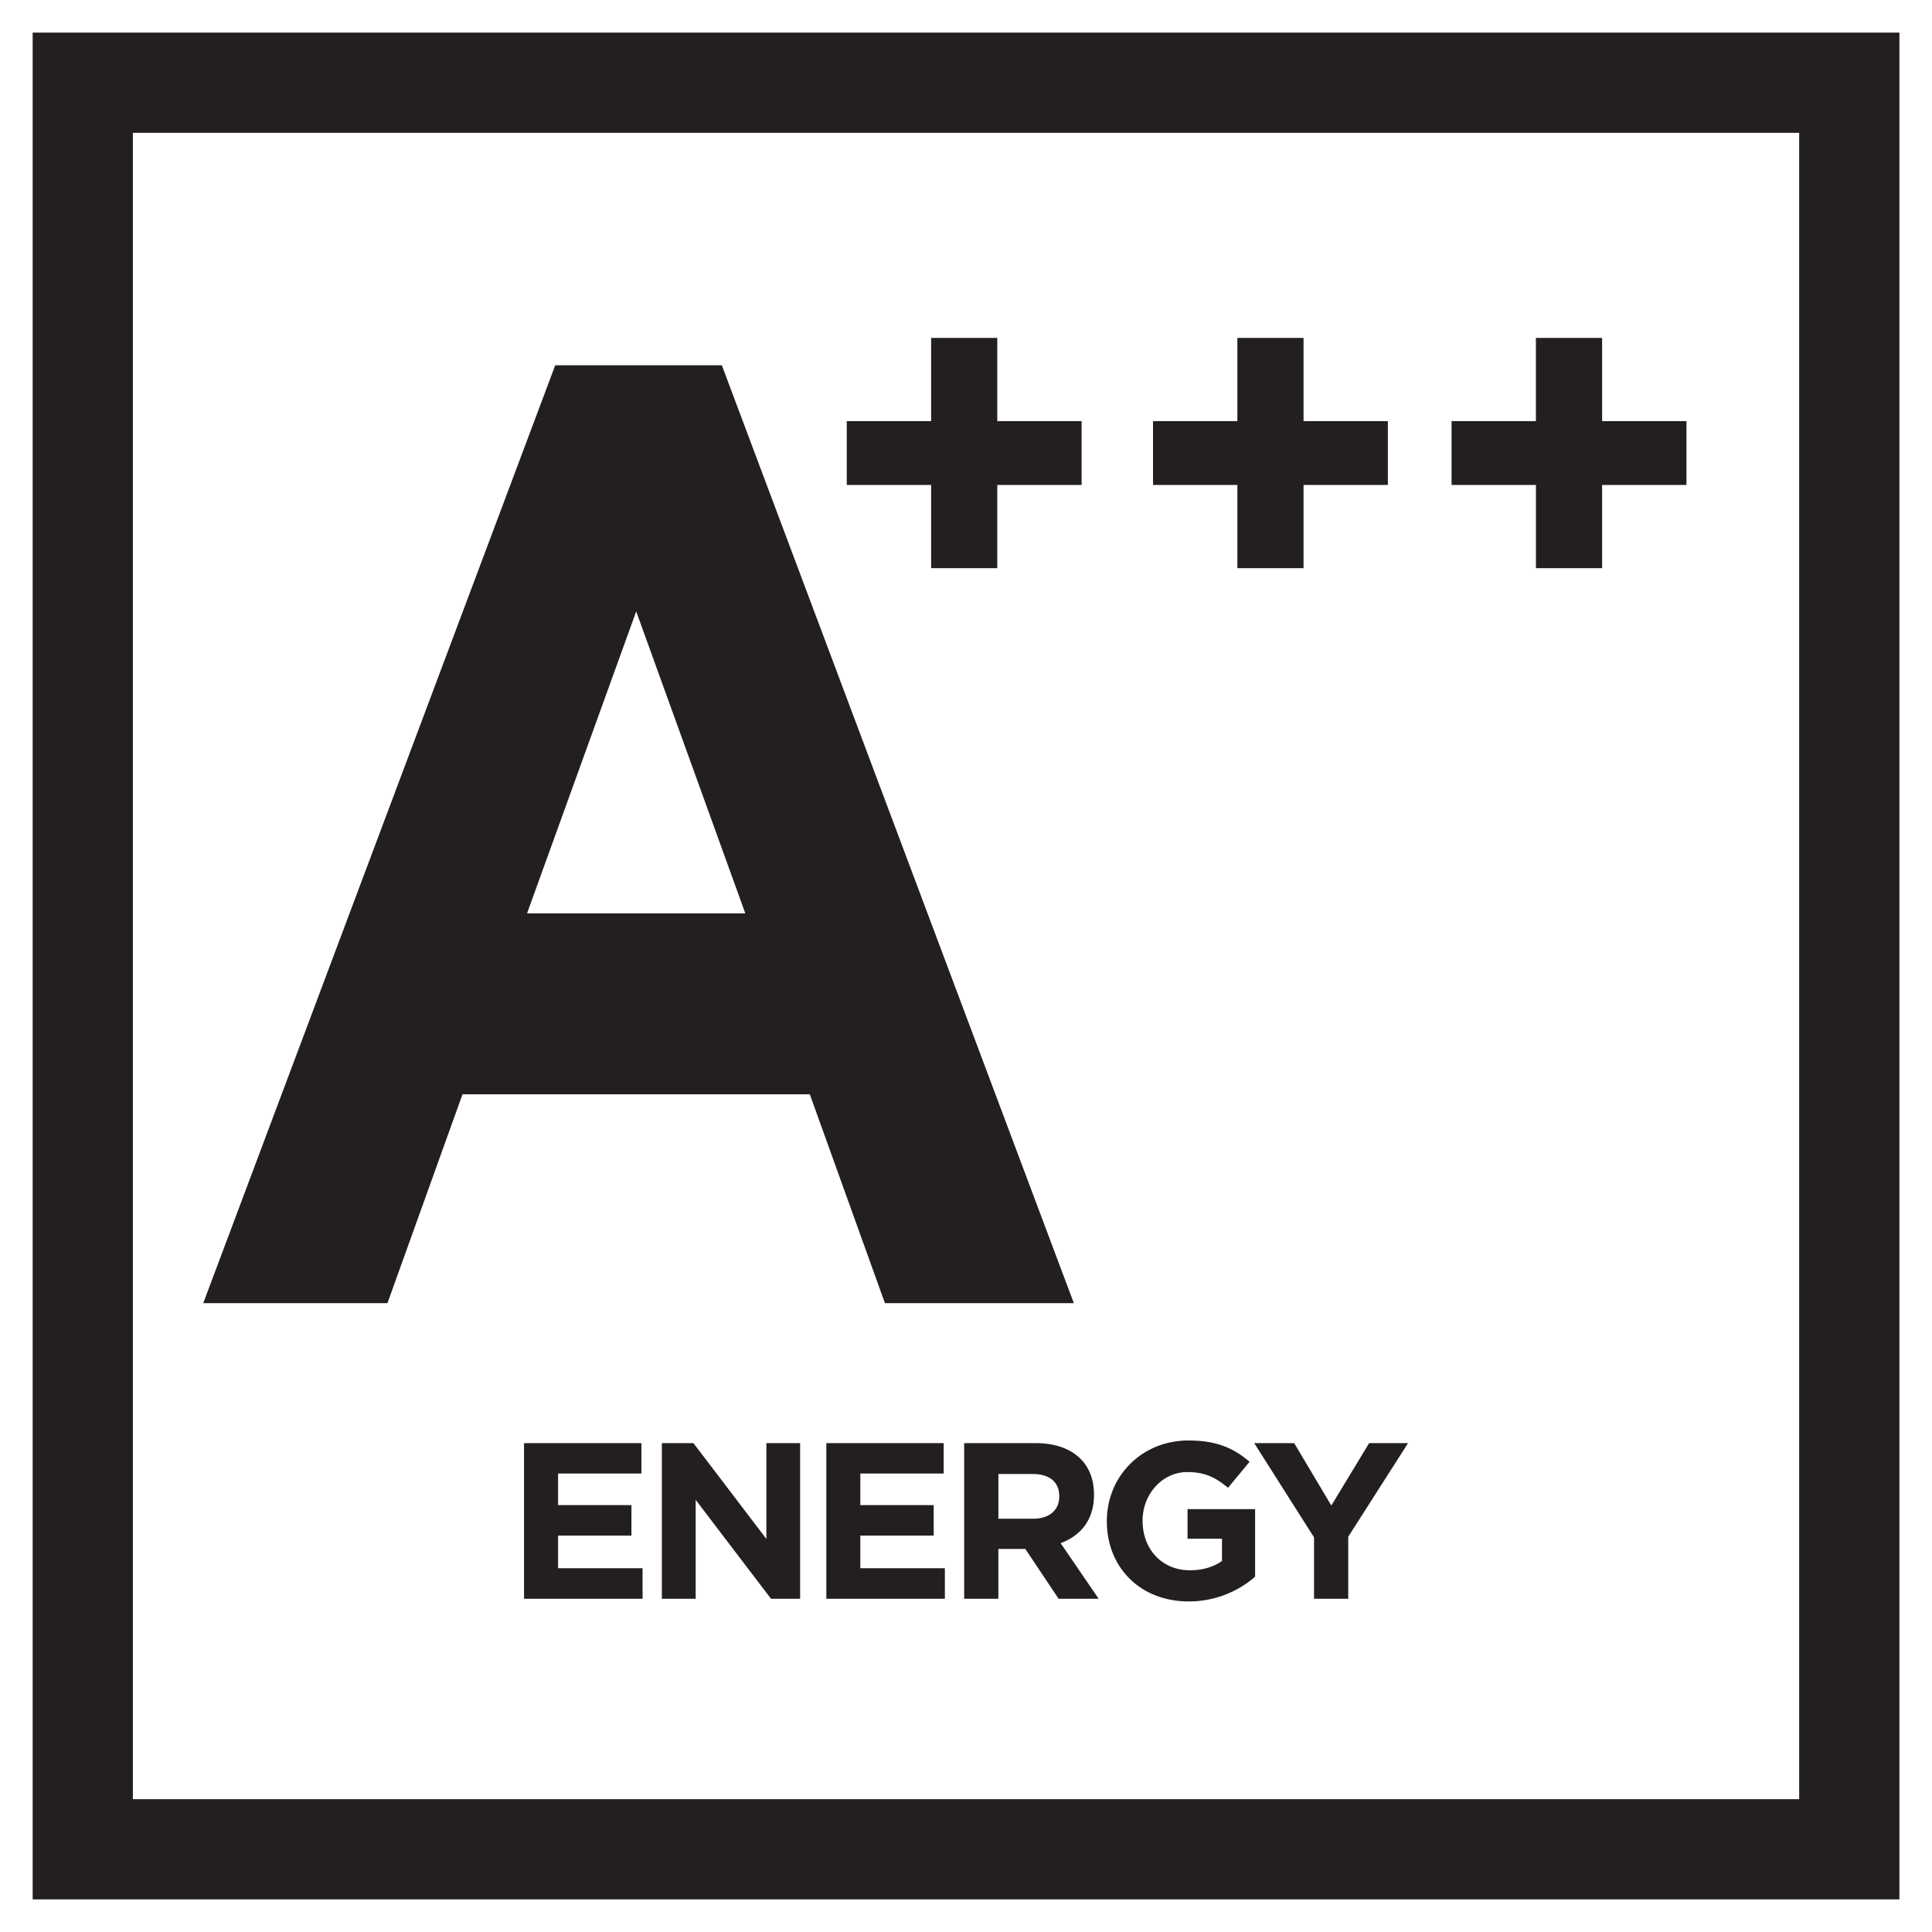<svg width="64" height="64" fill="none" xmlns="http://www.w3.org/2000/svg"><path d="M4.402 59.6V4.4H59.6v55.2H4.402Zm-3.32 3.32h61.839V1.08H1.082v61.84Z" fill="#231F20"/><path d="M17.36 47.805h3.887v1.008h-2.76v1.046h2.43v1.01h-2.43v1.08h2.799v1.012h-3.927v-5.156Zm4.565 5.156h1.12v-3.277l2.496 3.277h.964v-5.156h-1.118v3.174l-2.416-3.174h-1.046v5.156Zm5.448-5.156h3.888v1.008H28.5v1.046h2.43v1.01H28.5v1.08h2.8v1.012h-3.927v-5.156Zm5.7 2.504v-1.482H34.2c.551 0 .889.253.889.737v.014c0 .436-.316.731-.868.731h-1.149Zm-1.134 2.652h1.133v-1.65h.893l1.103 1.65h1.327l-1.261-1.842c.657-.243 1.106-.764 1.106-1.597v-.017c0-.485-.156-.889-.442-1.176-.34-.341-.847-.524-1.503-.524h-2.356v5.156Zm4.727-2.565v-.014c0-1.464 1.141-2.664 2.702-2.664.928 0 1.489.248 2.026.705l-.714.862c-.4-.332-.752-.521-1.348-.521-.825 0-1.482.726-1.482 1.604v.014c0 .944.649 1.635 1.563 1.635.411 0 .78-.102 1.067-.309v-.736h-1.141v-.98h2.238v2.239a3.34 3.34 0 0 1-2.203.818c-1.603 0-2.708-1.127-2.708-2.653Zm6.863 2.565h1.133v-2.055l1.981-3.1h-1.289l-1.252 2.067-1.23-2.068h-1.325l1.982 3.122v2.034Zm-18.84-22.705-3.614-10.002-3.616 10.002h7.23Zm-6.296-18.155h5.519l11.66 31.067h-6.258l-2.488-6.918H15.321l-2.486 6.918H6.733L18.393 12.1Zm12.453 3.963H28.05v-2.113h2.795v-2.757h2.191v2.757h2.794v2.113h-2.794v2.757h-2.191v-2.757Zm10.144 0h-2.795v-2.113h2.794v-2.757h2.193v2.757h2.793v2.113h-2.793v2.757h-2.193v-2.757Zm9.89 0h-2.795v-2.113h2.794v-2.757h2.193v2.757h2.794v2.113h-2.794v2.757H50.88v-2.757Z" fill="#231F20"/></svg>